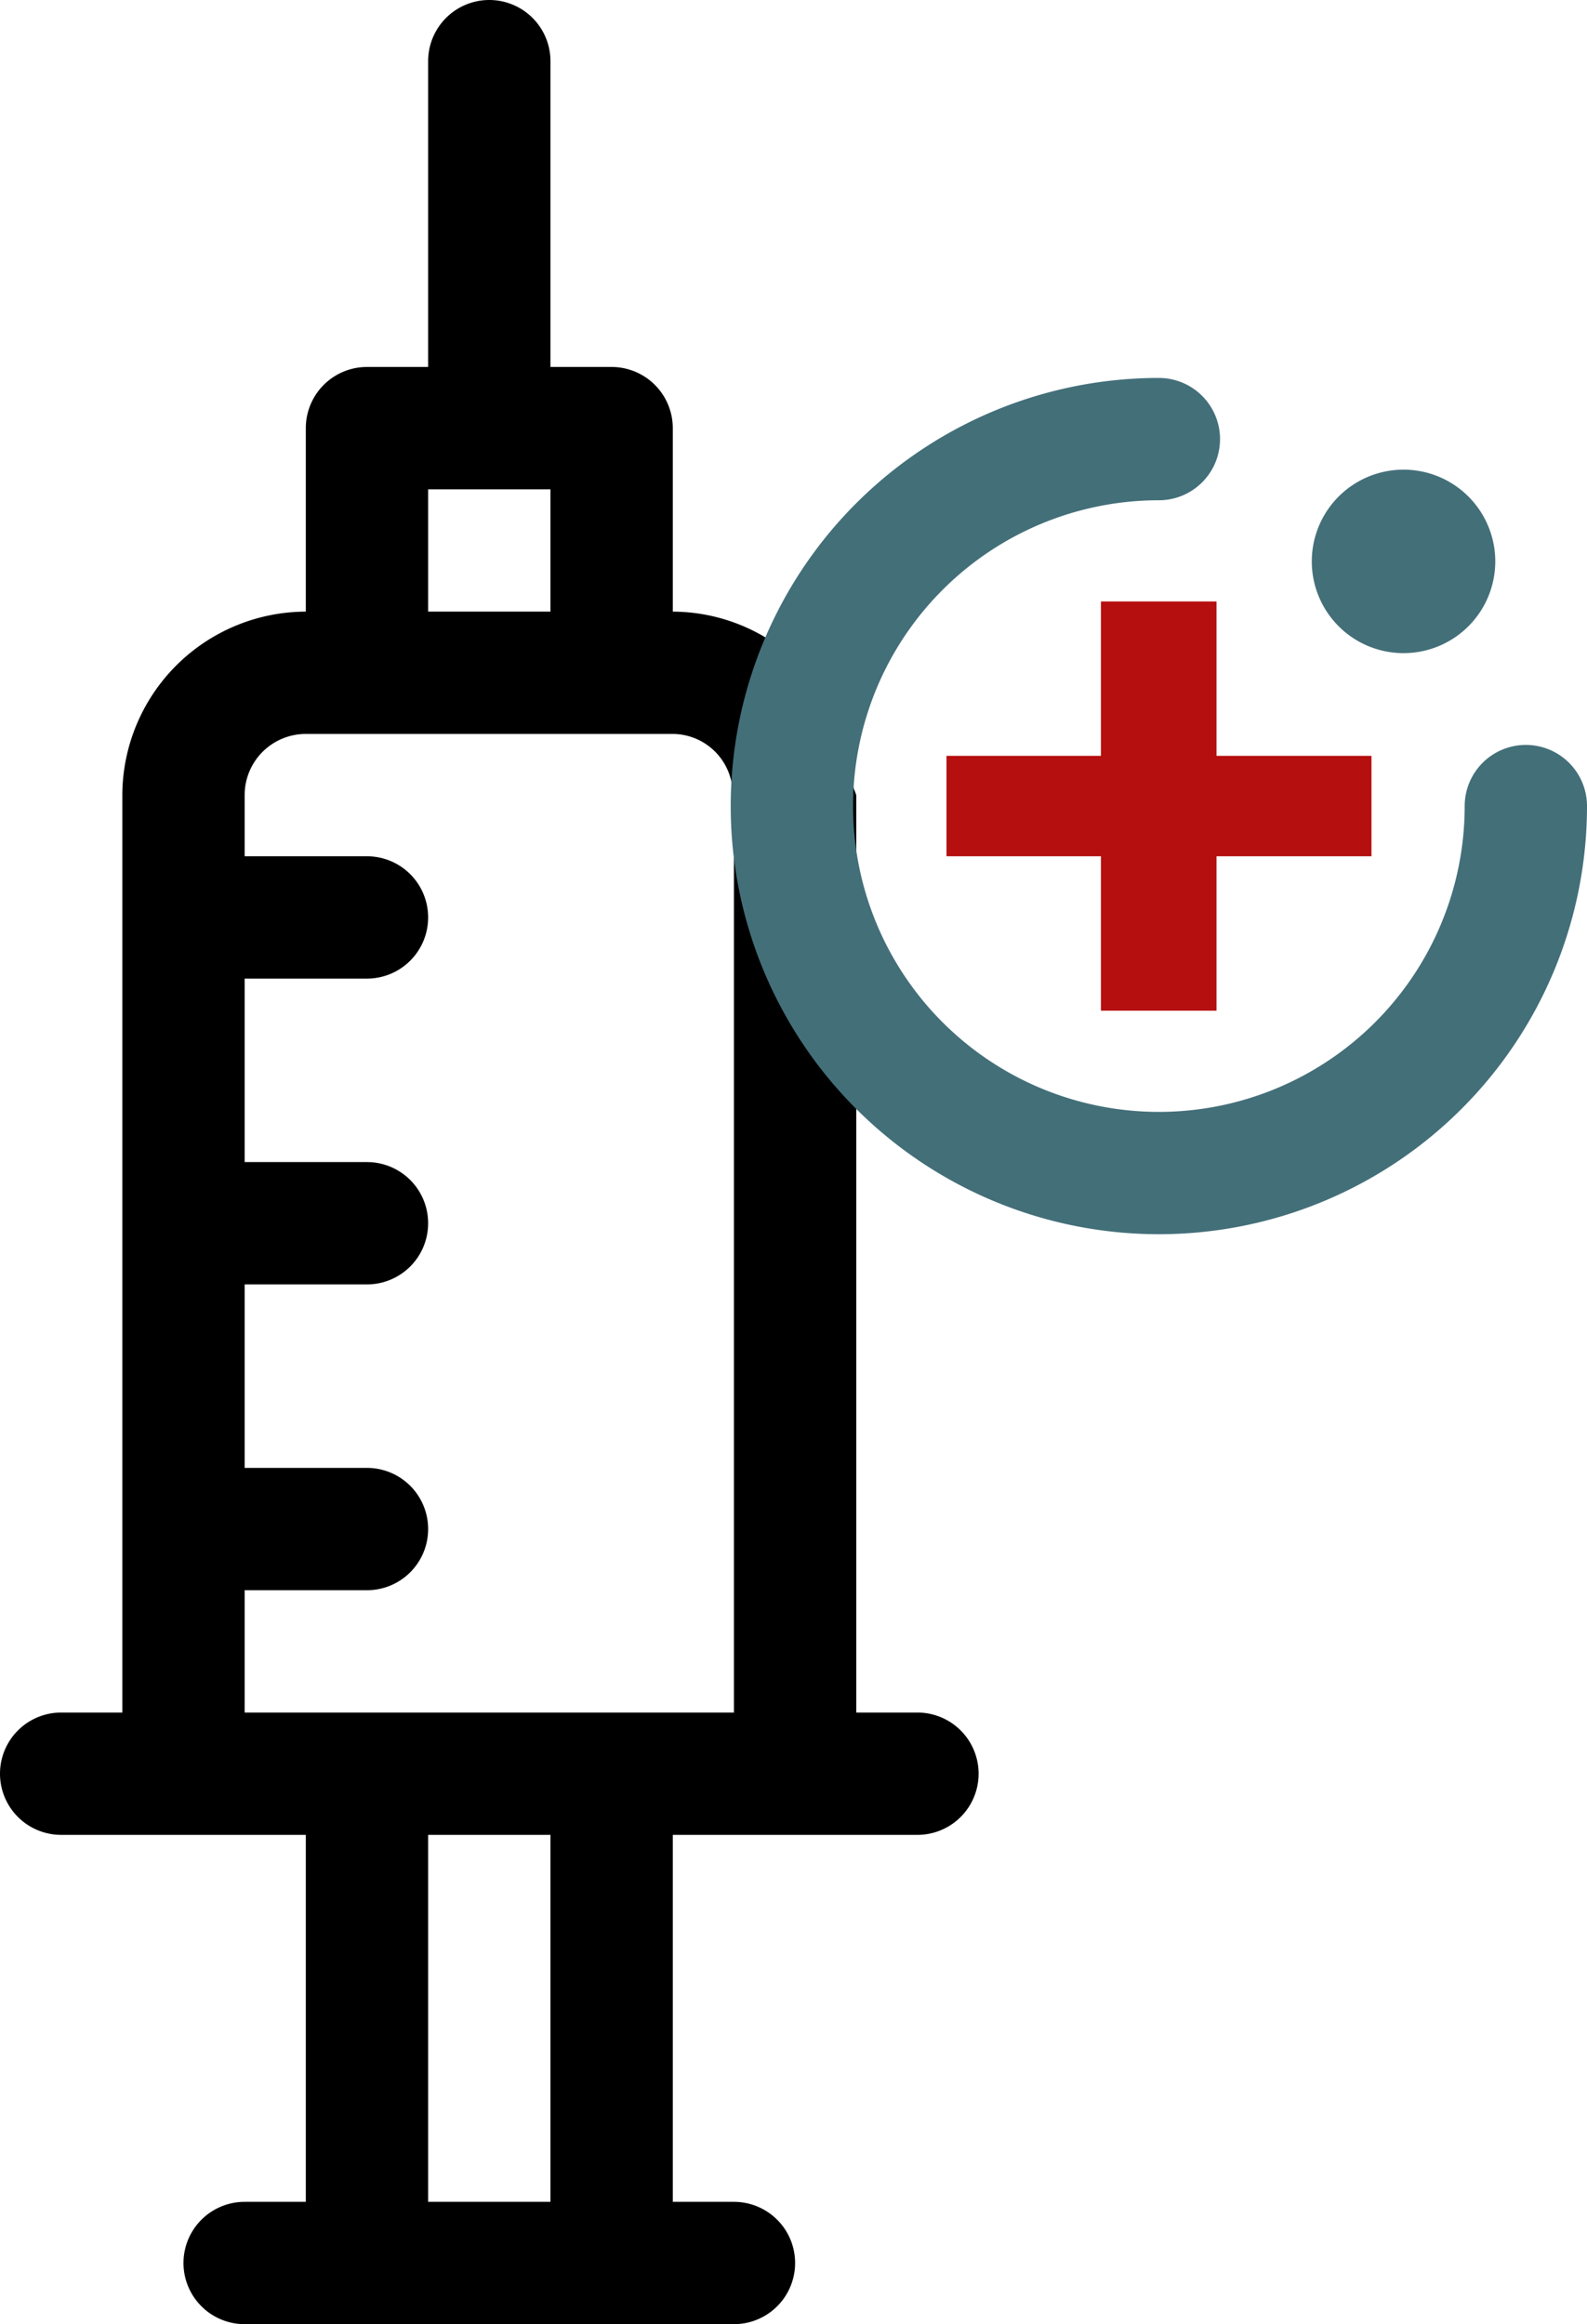 <svg xmlns="http://www.w3.org/2000/svg" xmlns:xlink="http://www.w3.org/1999/xlink" width="38.921" height="57" viewBox="0 0 38.921 57">
  <defs>
    <clipPath id="clip-path">
      <rect id="Rettangolo_12" data-name="Rettangolo 12" width="38.921" height="57" fill="none"/>
    </clipPath>
  </defs>
  <g id="icona_1" data-name="icona 1" transform="translate(-106 -572)">
    <g id="Raggruppa_125" data-name="Raggruppa 125" transform="translate(106 572)">
      <g id="Raggruppa_4" data-name="Raggruppa 4" clip-path="url(#clip-path)">
        <path id="Tracciato_32" data-name="Tracciato 32" d="M19.935,16.62s-.071-.081-.107-.12c-.053-.057-.271-.274-.328-.325A4.468,4.468,0,0,0,16.5,15V10.5A1.5,1.5,0,0,0,15,9H13.5V1.5a1.5,1.5,0,0,0-3,0V9H9a1.5,1.5,0,0,0-1.5,1.5V15A4.513,4.513,0,0,0,3,19.5V42H1.5a1.5,1.5,0,0,0,0,3h6v9H6a1.5,1.5,0,0,0,0,3H18a1.5,1.5,0,0,0,0-3H16.5V45h6a1.5,1.5,0,0,0,0-3H21V19.5M10.5,12h3v3h-3Zm3,42h-3V45h3ZM18,19.5V42H6V39H9a1.5,1.5,0,0,0,0-3H6V31.5H9a1.5,1.5,0,0,0,0-3H6V24H9a1.5,1.5,0,0,0,0-3H6V19.5A1.5,1.5,0,0,1,7.5,18h9a1.478,1.478,0,0,1,1.44,1.185"/>
        <path id="Tracciato_33" data-name="Tracciato 33" d="M27,21H23.213V18.537H27V14.75h2.835v3.787h3.8V21h-3.8v3.787H27Z" fill="#b50f0f"/>
        <path id="Tracciato_34" data-name="Tracciato 34" d="M37.421,19.769h0a9,9,0,1,1-9-9" fill="none" stroke="#436f79" stroke-linecap="round" stroke-width="3"/>
        <path id="Tracciato_35" data-name="Tracciato 35" d="M35.482,14.829a1.5,1.5,0,1,0-2.121,0,1.5,1.5,0,0,0,2.121,0" fill="#436f79"/>
        <path id="Tracciato_36" data-name="Tracciato 36" d="M35.482,14.829a1.5,1.5,0,1,0-2.121,0A1.5,1.5,0,0,0,35.482,14.829Z" fill="none" stroke="#436f79" stroke-linecap="round" stroke-width="1.5"/>
      </g>
    </g>
  </g>
</svg>
